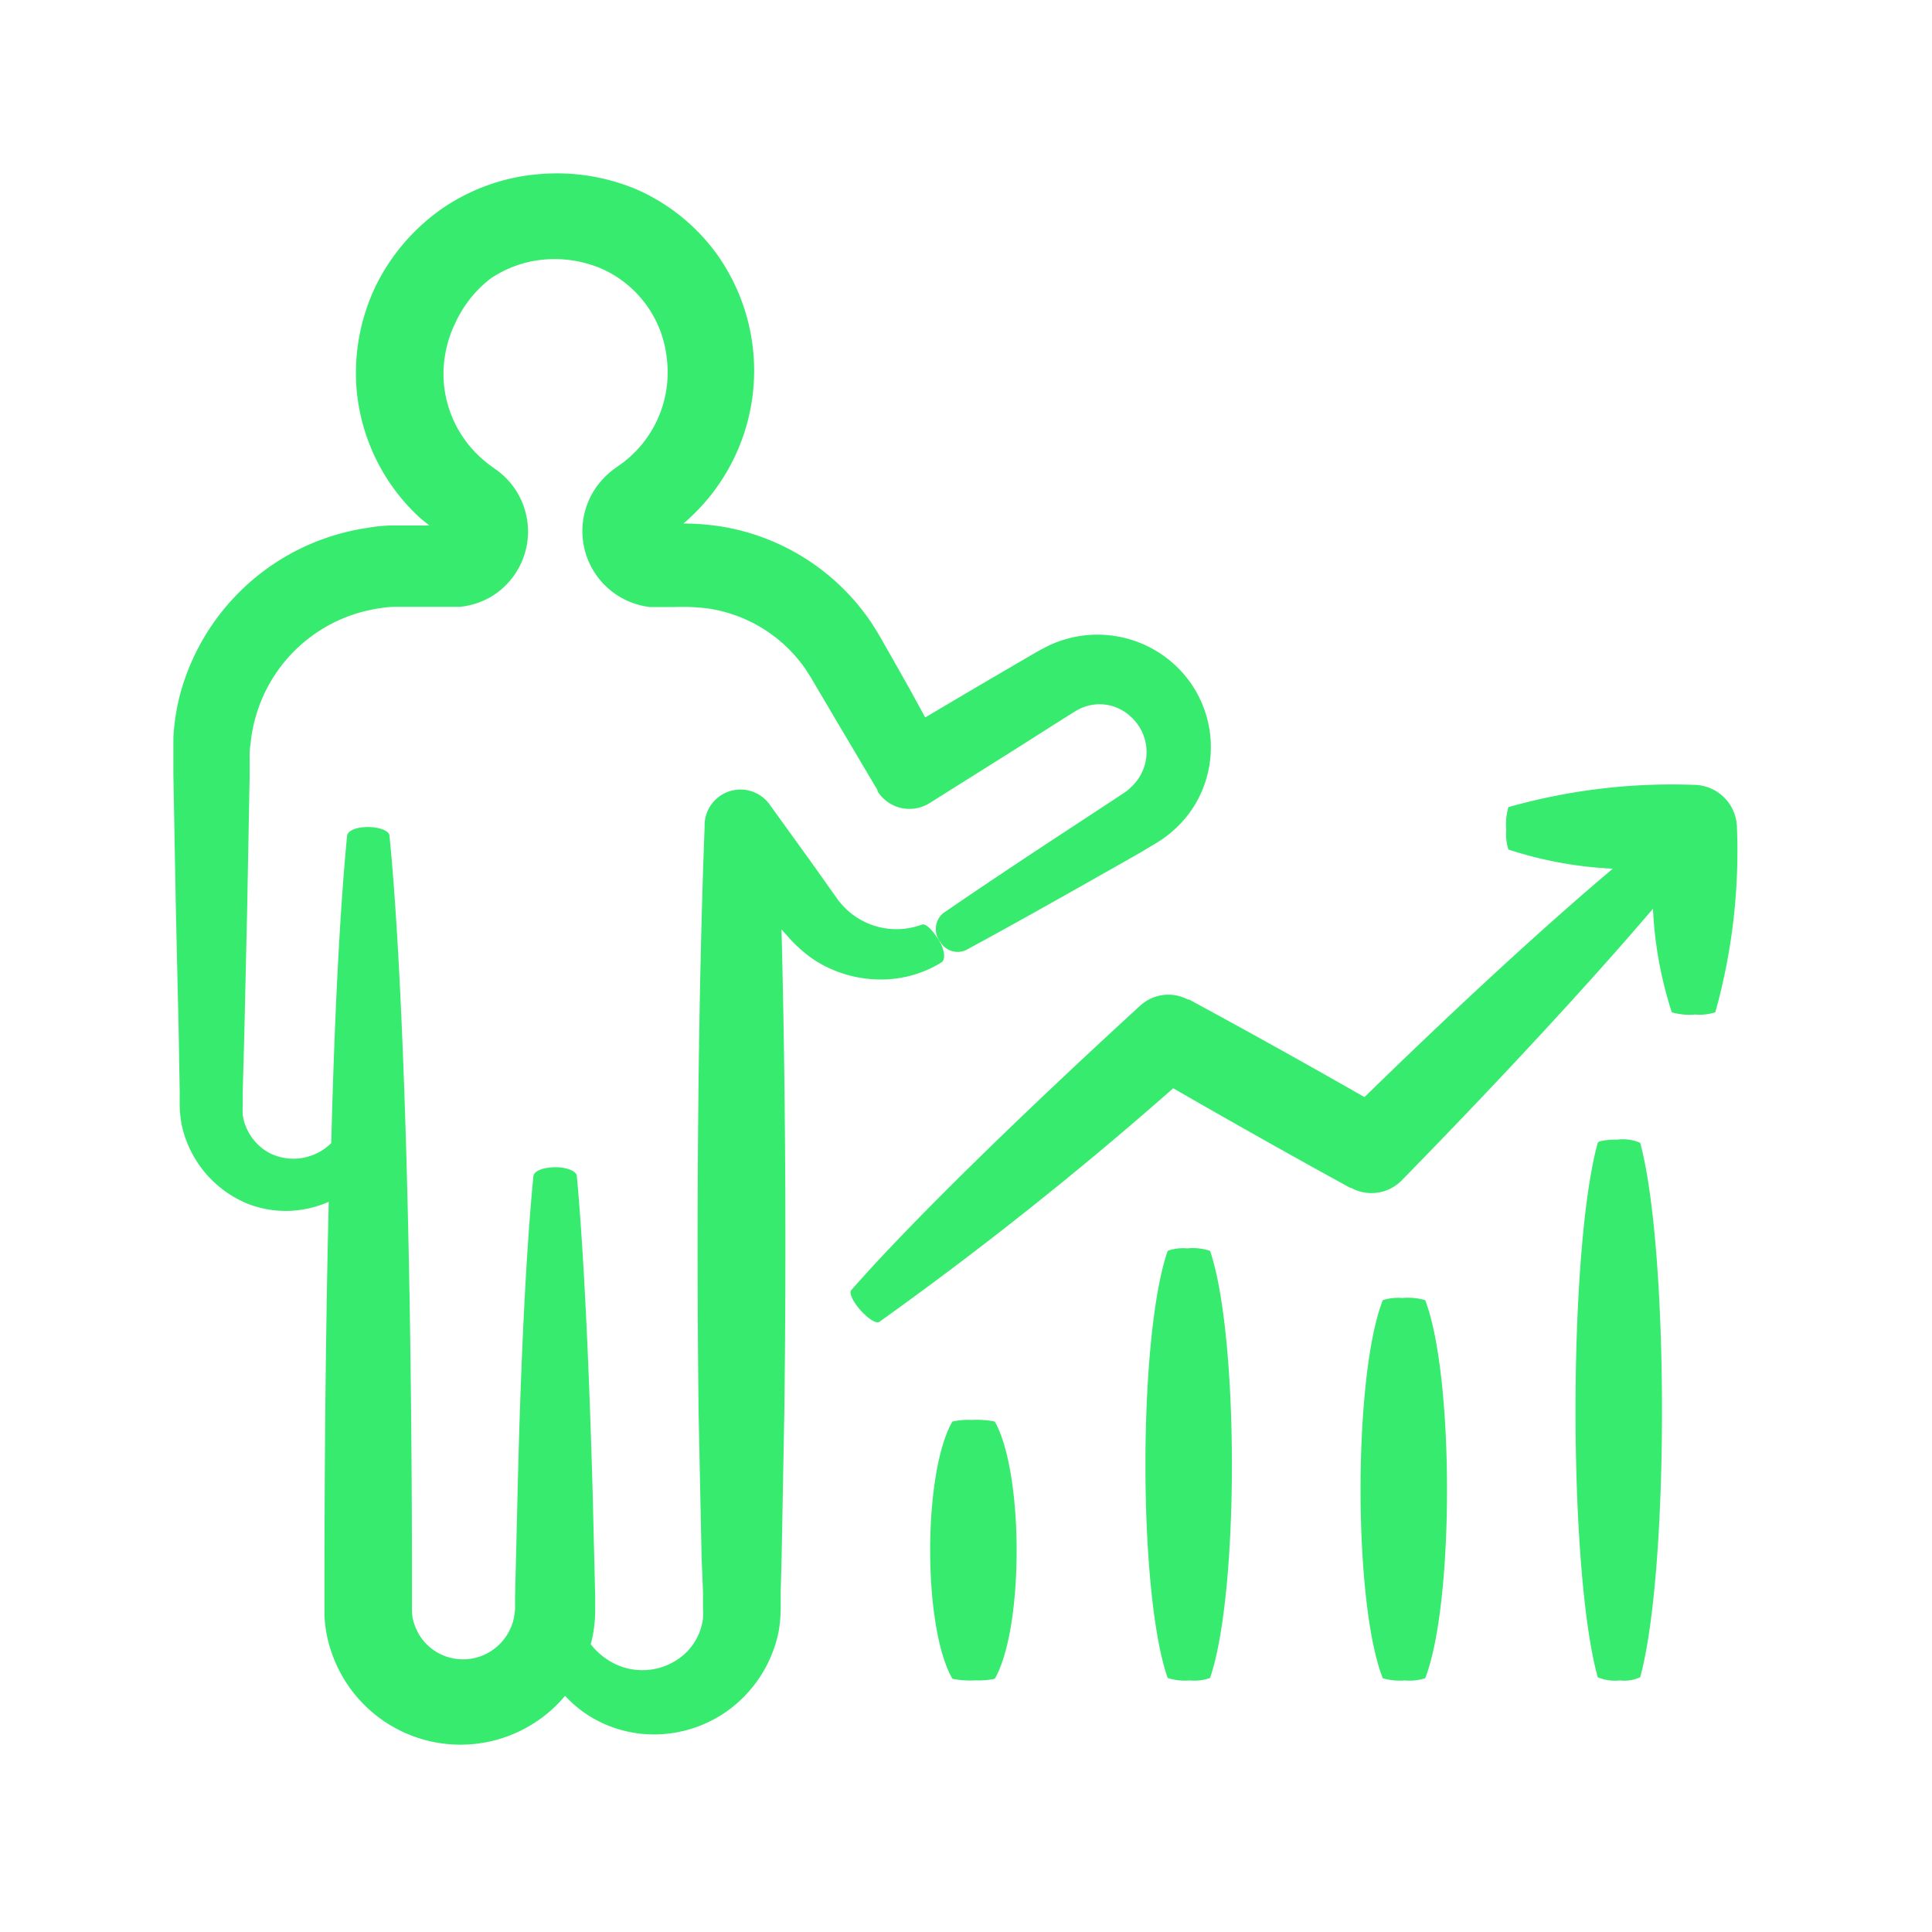 <svg xmlns="http://www.w3.org/2000/svg" width="78" height="78" viewBox="0 0 78 78">
  <g id="Component_154_2" data-name="Component 154 – 2" opacity="0.996">
    <rect id="Rectangle_1616" data-name="Rectangle 1616" width="78" height="78" fill="none"/>
    <g id="Group_2129" data-name="Group 2129" transform="translate(7 7)">
      <path id="Path_7486" data-name="Path 7486" d="M77.435,39a24.214,24.214,0,0,0-7.465.9,2.5,2.5,0,0,0-.089.92,2.064,2.064,0,0,0,.089.792,15.861,15.861,0,0,0,4.215.773c-2.689,2.261-6.271,5.556-10.026,9.222-2.337-1.335-4.745-2.676-7.082-3.94h-.051a1.68,1.68,0,0,0-1.916.243c-5.064,4.636-9.445,8.941-11.674,11.495-.1.115.089.5.421.856h0c.294.313.6.5.715.421a149.493,149.493,0,0,0,11.865-9.432c2.35,1.354,4.783,2.727,7.152,4.023h.032a1.711,1.711,0,0,0,2.044-.307c4-4.087,7.663-8.053,10.141-10.965a15.908,15.908,0,0,0,.76,4.183,2.561,2.561,0,0,0,.939.089,2.132,2.132,0,0,0,.817-.089,24.158,24.158,0,0,0,.875-7.44h0A1.756,1.756,0,0,0,77.435,39Z" transform="translate(-16.071 -14.314)" fill="#36eb6e"/>
      <path id="Path_7487" data-name="Path 7487" d="M91.036,83.256a1.551,1.551,0,0,0,.817-.128c1.181-4.3,1.169-17.274,0-21.579a1.779,1.779,0,0,0-.92-.128c-.434,0-.773.057-.792.128-1.194,4.3-1.2,17.274,0,21.579A1.821,1.821,0,0,0,91.036,83.256Z" transform="translate(-32.635 -22.412)" fill="#36eb6e"/>
      <path id="Path_7488" data-name="Path 7488" d="M77.446,86.876a2.083,2.083,0,0,0,.817-.089c1.181-3.04,1.169-12.223,0-15.263a2.445,2.445,0,0,0-.92-.089,2.015,2.015,0,0,0-.792.089c-1.194,3.04-1.2,12.223,0,15.263A2.5,2.5,0,0,0,77.446,86.876Z" transform="translate(-27.724 -26.032)" fill="#36eb6e"/>
      <path id="Path_7489" data-name="Path 7489" d="M63.846,85.74a1.863,1.863,0,0,0,.817-.1c1.181-3.442,1.169-13.819,0-17.242a2.18,2.18,0,0,0-.92-.1,1.806,1.806,0,0,0-.792.1c-1.194,3.442-1.2,13.819,0,17.242A2.221,2.221,0,0,0,63.846,85.74Z" transform="translate(-22.809 -24.897)" fill="#36eb6e"/>
      <path id="Path_7490" data-name="Path 7490" d="M51.053,89.6c1.181-2.069,1.169-8.3,0-10.384a3.528,3.528,0,0,0-.92-.064,2.9,2.9,0,0,0-.792.064c-1.194,2.069-1.2,8.3,0,10.384a3.62,3.62,0,0,0,.939.064A2.991,2.991,0,0,0,51.053,89.6Z" transform="translate(-17.89 -28.824)" fill="#36eb6e"/>
      <path id="Path_7491" data-name="Path 7491" d="M.855,37.419v.568a4.893,4.893,0,0,0,.077.754A4.453,4.453,0,0,0,3.64,41.96a4.226,4.226,0,0,0,2.593.128,4.026,4.026,0,0,0,.639-.224C6.756,46.686,6.7,52.024,6.7,57.37v1.207A5.249,5.249,0,0,0,7.037,60.2a5.5,5.5,0,0,0,8.1,2.727,5.43,5.43,0,0,0,1.277-1.118,4.731,4.731,0,0,0,.932.785,4.93,4.93,0,0,0,2.791.773,5.108,5.108,0,0,0,3.053-1.118,5.224,5.224,0,0,0,1.846-3.033,5.841,5.841,0,0,0,.083-.92v-.7l.038-1.4.109-5.856c.083-6.495.045-13.411-.115-19.471l.115.128.255.281a3.654,3.654,0,0,0,.307.307,5.342,5.342,0,0,0,.639.511,4.953,4.953,0,0,0,2.835.792,4.641,4.641,0,0,0,2.3-.683c.2-.128.128-.568-.14-.971s-.5-.607-.639-.562a2.938,2.938,0,0,1-3.276-.856,1.648,1.648,0,0,1-.14-.179l-.166-.23-.8-1.13-1.769-2.452a1.449,1.449,0,0,0-2.625.792v.115c-.262,6.84-.338,15.557-.243,23.6l.121,5.882.057,1.386v.683a3.021,3.021,0,0,1,0,.4,2.353,2.353,0,0,1-.7,1.4,2.555,2.555,0,0,1-2.81.46,2.758,2.758,0,0,1-1.022-.817,4.83,4.83,0,0,0,.128-.639,5.5,5.5,0,0,0,.051-.76v-.543l-.1-4.1c-.147-5.294-.364-9.835-.639-12.849,0-.217-.447-.383-.939-.364s-.8.172-.817.364c-.294,3.014-.517,7.548-.639,12.849l-.1,4.1V58.3a2.255,2.255,0,0,1-.038.3,1.92,1.92,0,0,1-.185.568,2.114,2.114,0,0,1-.811.875,2.082,2.082,0,0,1-2.286-.1,2.037,2.037,0,0,1-.722-.958,1.785,1.785,0,0,1-.121-.594V57.35c0-12.134-.307-24.222-.907-30.257,0-.211-.441-.37-.92-.358s-.773.166-.792.358c-.287,2.931-.511,7.3-.639,12.4a2.19,2.19,0,0,1-1.156.6,2.164,2.164,0,0,1-1.277-.166A2.089,2.089,0,0,1,3.6,38.99a2.024,2.024,0,0,1-.2-.639,2.473,2.473,0,0,1,0-.364v-.568l.064-2.35.115-5.026.1-5.4v-.7a2.807,2.807,0,0,1,.038-.581,5.941,5.941,0,0,1,.217-1.118,6.111,6.111,0,0,1,5.045-4.349,3.639,3.639,0,0,1,.6-.051h2.606a3.153,3.153,0,0,0,.421-.077,2.992,2.992,0,0,0,.8-.319,3.066,3.066,0,0,0,.268-5.109l-.313-.224a5.273,5.273,0,0,1-.441-.377,4.58,4.58,0,0,1-1.411-3.091,4.714,4.714,0,0,1,.473-2.261A4.789,4.789,0,0,1,13.4,4.595a4.573,4.573,0,0,1,2.184-.773,4.833,4.833,0,0,1,2.318.377,4.471,4.471,0,0,1,2.618,3.615,4.572,4.572,0,0,1-1.68,4.138c-.07.064-.153.115-.23.172l-.16.115a3.04,3.04,0,0,0-.338.275,3.085,3.085,0,0,0,1.737,5.339h.977a8.38,8.38,0,0,1,1.309.051,5.817,5.817,0,0,1,3.947,2.4c.057.077.109.166.16.243s.109.166.172.281l.377.639.754,1.277,1.482,2.5v.045h0a1.526,1.526,0,0,0,2.1.481l0,0,3.334-2.095,1.609-1.022.792-.5.185-.115.109-.057a1.762,1.762,0,0,1,.23-.1,1.834,1.834,0,0,1,1.884.415,1.916,1.916,0,0,1,.114,2.707l-.037.039a2.146,2.146,0,0,1-.383.326l-.639.421L35.89,27.387c-1.558,1.028-2.97,1.973-4.208,2.823a.837.837,0,0,0-.115,1.169.811.811,0,0,0,1.028.326c1.322-.715,2.8-1.539,4.432-2.459L39.581,27.8l.639-.383a4.593,4.593,0,0,0,.856-.639,4.4,4.4,0,0,0,1.188-1.871,4.521,4.521,0,0,0-.983-4.47,4.605,4.605,0,0,0-5.339-1.028l-.3.153-.217.121-.811.473-1.648.964L30.953,22.31l-.639-1.169-.722-1.277-.364-.639c-.109-.2-.294-.5-.453-.747a9.076,9.076,0,0,0-6.131-3.889,10.488,10.488,0,0,0-1.45-.109,8.1,8.1,0,0,0,1.36-10.856,7.956,7.956,0,0,0-3.193-2.606A8.306,8.306,0,0,0,15.32.38a8.055,8.055,0,0,0-3.87,1.386,8.245,8.245,0,0,0-2.669,3.1,8.149,8.149,0,0,0-.8,3.985,7.983,7.983,0,0,0,2.554,5.383c.128.115.268.217.4.326H9.343a6.438,6.438,0,0,0-.926.1A9.22,9.22,0,0,0,.855,21.435,8.942,8.942,0,0,0,.6,23.114v1.526l.1,5.4.115,5.026Z" transform="translate(-0.6 -0.345)" fill="#36eb6e"/>
    </g>
  </g>
</svg>

